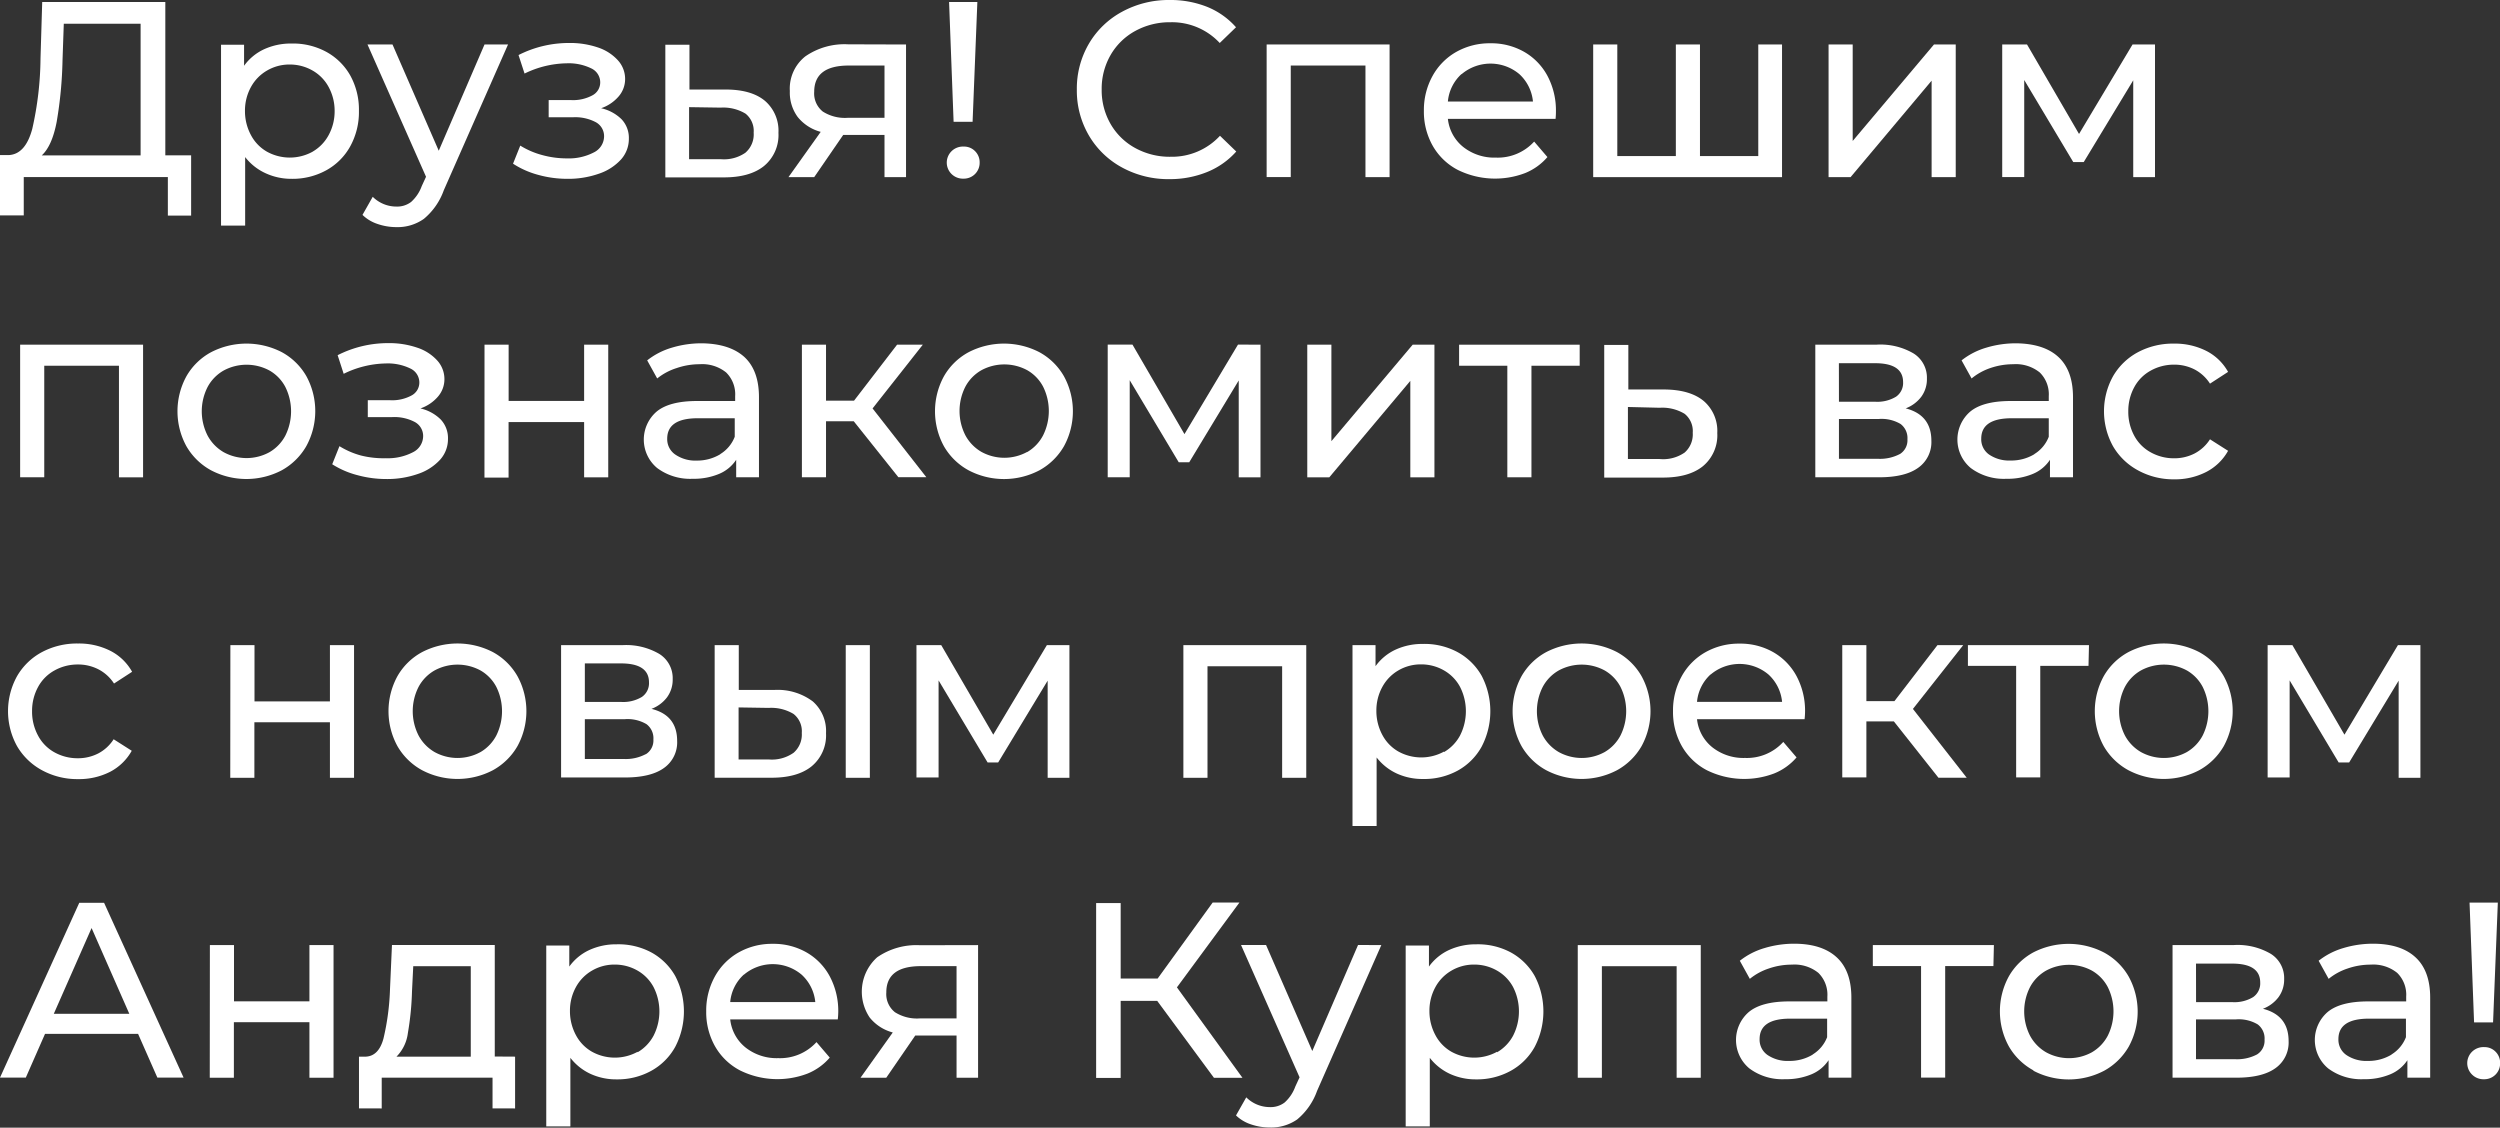 <?xml version="1.0" encoding="UTF-8"?> <svg xmlns="http://www.w3.org/2000/svg" viewBox="0 0 414.64 187.03"><rect x="0" y="0" width="414.64" height="187.03" fill="#333333" stroke="none"/> <defs> <style>.cls-1{fill:#fff;}</style> </defs> <title>2</title> <g id="Слой_2" data-name="Слой 2"> <g id="Слой_1-2" data-name="Слой 1"> <path class="cls-1" d="M31.7,25.76v10H27.84V29.37H3.94l0,6.35H0l0-10H1.49q2.74-.17,3.86-4.34A54.66,54.66,0,0,0,6.72,9.67L7,.33H27.42V25.76ZM9.4,20.21q-.77,4-2.47,5.56H23.32V3.94H10.58L10.37,10A68.08,68.08,0,0,1,9.4,20.21Z"></path> <path class="cls-1" d="M54.1,8.59a10.15,10.15,0,0,1,4,3.94,11.67,11.67,0,0,1,1.43,5.85,11.78,11.78,0,0,1-1.43,5.87,10.1,10.1,0,0,1-4,4,11.56,11.56,0,0,1-5.73,1.41A10.19,10.19,0,0,1,44,28.71a9,9,0,0,1-3.34-2.66V37.42h-4v-30h3.82v3.49a8.47,8.47,0,0,1,3.36-2.76,10.61,10.61,0,0,1,4.48-.93A11.56,11.56,0,0,1,54.1,8.59ZM51.84,25.16a7,7,0,0,0,2.66-2.74,8.23,8.23,0,0,0,1-4,8.23,8.23,0,0,0-1-4,6.89,6.89,0,0,0-2.66-2.72,7.56,7.56,0,0,0-3.8-1,7.34,7.34,0,0,0-3.75,1,7.06,7.06,0,0,0-2.66,2.72,8.1,8.1,0,0,0-1,4,8.36,8.36,0,0,0,1,4,6.82,6.82,0,0,0,2.65,2.74,7.84,7.84,0,0,0,7.57,0Z"></path> <path class="cls-1" d="M84.26,7.38,73.6,31.57a10.9,10.9,0,0,1-3.3,4.73,7.53,7.53,0,0,1-4.54,1.37,9.61,9.61,0,0,1-3.13-.52,6.44,6.44,0,0,1-2.51-1.51l1.7-3a5.55,5.55,0,0,0,3.94,1.62,3.8,3.8,0,0,0,2.43-.77,6.54,6.54,0,0,0,1.76-2.63l.71-1.54L60.95,7.38H65.1L72.77,25,80.36,7.38Z"></path> <path class="cls-1" d="M103.1,19.79A4.5,4.5,0,0,1,104.3,23,5.11,5.11,0,0,1,103,26.45a8.71,8.71,0,0,1-3.67,2.36,15.32,15.32,0,0,1-5.25.85A18,18,0,0,1,89.26,29a14.46,14.46,0,0,1-4.17-1.85l1.2-3a13.37,13.37,0,0,0,3.61,1.56,15.38,15.38,0,0,0,4.11.56,9,9,0,0,0,4.5-1,3,3,0,0,0,1.68-2.63,2.63,2.63,0,0,0-1.35-2.36,7.27,7.27,0,0,0-3.8-.83H91V16.6h3.73a6.73,6.73,0,0,0,3.53-.79,2.42,2.42,0,0,0,1.29-2.16,2.56,2.56,0,0,0-1.51-2.32A8.54,8.54,0,0,0,94,10.5,16.44,16.44,0,0,0,87,12.2L86,9.13a18.44,18.44,0,0,1,8.42-2,14.27,14.27,0,0,1,4.77.75A7.73,7.73,0,0,1,102.48,10a4.58,4.58,0,0,1,1.2,3.11A4.4,4.4,0,0,1,102.6,16a6.66,6.66,0,0,1-2.9,1.95A7,7,0,0,1,103.1,19.79Z"></path> <path class="cls-1" d="M126.91,16.76a6.53,6.53,0,0,1,2.2,5.27,6.66,6.66,0,0,1-2.39,5.5q-2.39,1.93-6.83,1.89l-9.54,0v-22h4v7.43l6.18,0Q124.71,14.89,126.91,16.76Zm-3.26,8.55A4,4,0,0,0,125,22a3.66,3.66,0,0,0-1.35-3.15,7.15,7.15,0,0,0-4.13-1l-5.23-.08v8.63l5.23,0A6.24,6.24,0,0,0,123.66,25.31Z"></path> <path class="cls-1" d="M150.27,7.38v22H146.7v-7h-6.85l-4.81,7h-4.27l5.35-7.51a7.3,7.3,0,0,1-3.82-2.47A6.82,6.82,0,0,1,131,15.1a6.8,6.8,0,0,1,2.57-5.75,11.41,11.41,0,0,1,7.09-2Zm-13.84,11.1a6.84,6.84,0,0,0,4.17,1.06h6.1V10.87h-5.93q-5.73,0-5.73,4.36A3.83,3.83,0,0,0,136.44,18.48Z"></path> <path class="cls-1" d="M157.82,28.86a2.65,2.65,0,0,1,0-3.78,2.68,2.68,0,0,1,2-.77,2.55,2.55,0,0,1,1.91.77,2.6,2.6,0,0,1,.75,1.89,2.62,2.62,0,0,1-2.66,2.66A2.68,2.68,0,0,1,157.82,28.86ZM157.41.33h4.69l-.79,19.87h-3.15Z"></path> <path class="cls-1" d="M186.1,27.78a14.19,14.19,0,0,1-5.5-5.31,14.72,14.72,0,0,1-2-7.61,14.72,14.72,0,0,1,2-7.61,14.17,14.17,0,0,1,5.52-5.31A16.15,16.15,0,0,1,194,0a16.46,16.46,0,0,1,6.22,1.14A12.75,12.75,0,0,1,205,4.52l-2.7,2.61a10.82,10.82,0,0,0-8.17-3.44,11.85,11.85,0,0,0-5.85,1.45,10.53,10.53,0,0,0-4.09,4,11.2,11.2,0,0,0-1.47,5.71,11.2,11.2,0,0,0,1.47,5.7,10.53,10.53,0,0,0,4.09,4A11.84,11.84,0,0,0,194.17,26a10.84,10.84,0,0,0,8.17-3.48l2.7,2.61a12.91,12.91,0,0,1-4.83,3.4A16.35,16.35,0,0,1,194,29.71,16,16,0,0,1,186.1,27.78Z"></path> <path class="cls-1" d="M230.47,7.38v22h-4V10.87H214.08v18.5h-4v-22Z"></path> <path class="cls-1" d="M258,19.71H240.14a6.9,6.9,0,0,0,2.55,4.67,8.32,8.32,0,0,0,5.41,1.76,8.16,8.16,0,0,0,6.35-2.66l2.2,2.57a9.63,9.63,0,0,1-3.71,2.66,14,14,0,0,1-11.14-.52,10.21,10.21,0,0,1-4.17-4,11.48,11.48,0,0,1-1.47-5.81,11.66,11.66,0,0,1,1.43-5.77,10.25,10.25,0,0,1,3.94-4,11.22,11.22,0,0,1,5.66-1.43,11,11,0,0,1,5.62,1.43,10.06,10.06,0,0,1,3.86,4,12.2,12.2,0,0,1,1.39,5.89A11.54,11.54,0,0,1,258,19.71ZM242.4,12.28a7,7,0,0,0-2.26,4.56h14.11A7.08,7.08,0,0,0,252,12.3a7.43,7.43,0,0,0-9.58,0Z"></path> <path class="cls-1" d="M295.56,7.38v22H264.24v-22h4v18.5h9.71V7.38h4v18.5h9.67V7.38Z"></path> <path class="cls-1" d="M303.28,7.38h4v16l13.48-16h3.61v22h-4v-16l-13.44,16h-3.65Z"></path> <path class="cls-1" d="M357.42,7.38v22h-3.61V13.32L345.6,26.88h-1.74l-8.13-13.61v16.1h-3.65v-22h4.11l8.63,14.85,8.88-14.85Z"></path> <path class="cls-1" d="M23.73,57.17v22h-4V60.66H7.34v18.5h-4v-22Z"></path> <path class="cls-1" d="M35,78a10.53,10.53,0,0,1-4.09-4,12.11,12.11,0,0,1,0-11.58,10.38,10.38,0,0,1,4.09-4,12.79,12.79,0,0,1,11.76,0,10.43,10.43,0,0,1,4.07,4A12.11,12.11,0,0,1,50.8,74a10.57,10.57,0,0,1-4.07,4A12.63,12.63,0,0,1,35,78Zm9.69-3a6.88,6.88,0,0,0,2.63-2.74,9.05,9.05,0,0,0,0-8.09,6.75,6.75,0,0,0-2.63-2.72,8,8,0,0,0-7.59,0,6.88,6.88,0,0,0-2.66,2.72,8.88,8.88,0,0,0,0,8.09,7,7,0,0,0,2.66,2.74,7.88,7.88,0,0,0,7.59,0Z"></path> <path class="cls-1" d="M73.1,69.58a4.5,4.5,0,0,1,1.2,3.19A5.11,5.11,0,0,1,73,76.24a8.72,8.72,0,0,1-3.67,2.36,15.32,15.32,0,0,1-5.25.85,18.05,18.05,0,0,1-4.79-.64A14.48,14.48,0,0,1,55.1,77l1.2-3a13.36,13.36,0,0,0,3.61,1.56A15.38,15.38,0,0,0,64,76a9,9,0,0,0,4.5-1,3,3,0,0,0,1.68-2.63,2.63,2.63,0,0,0-1.35-2.36,7.26,7.26,0,0,0-3.8-.83H61V66.38h3.73a6.72,6.72,0,0,0,3.53-.79,2.42,2.42,0,0,0,1.29-2.16,2.56,2.56,0,0,0-1.51-2.32A8.54,8.54,0,0,0,64,60.28,16.43,16.43,0,0,0,57,62L56,58.91a18.44,18.44,0,0,1,8.42-2,14.27,14.27,0,0,1,4.77.75,7.73,7.73,0,0,1,3.32,2.12,4.59,4.59,0,0,1,1.2,3.11,4.4,4.4,0,0,1-1.08,2.9,6.66,6.66,0,0,1-2.9,1.95A7,7,0,0,1,73.1,69.58Z"></path> <path class="cls-1" d="M80.36,57.17h4v9.33H96.88V57.17h4v22h-4V70H84.35v9.21h-4Z"></path> <path class="cls-1" d="M123.45,59.2q2.43,2.24,2.43,6.68V79.16H122.1v-2.9a6.29,6.29,0,0,1-2.84,2.34,10.85,10.85,0,0,1-4.38.81A9.16,9.16,0,0,1,109,77.63a6.13,6.13,0,0,1-.1-9.36q2.12-1.76,6.72-1.76h6.31v-.79a5.08,5.08,0,0,0-1.49-3.94,6.3,6.3,0,0,0-4.4-1.37,11.63,11.63,0,0,0-3.82.64A9.84,9.84,0,0,0,109,62.77l-1.66-3a12.05,12.05,0,0,1,4.07-2.1,17,17,0,0,1,5-.73Q121,57,123.45,59.2Zm-4,16.12a5.81,5.81,0,0,0,2.41-2.88V69.37h-6.14q-5.06,0-5.06,3.4A3.08,3.08,0,0,0,112,75.39a5.87,5.87,0,0,0,3.57,1A7.39,7.39,0,0,0,119.49,75.32Z"></path> <path class="cls-1" d="M141.6,69.87H137v9.29h-4v-22h4v9.29h4.65l7.14-9.29h4.27l-8.34,10.58,8.92,11.41H149Z"></path> <path class="cls-1" d="M160.64,78a10.53,10.53,0,0,1-4.09-4,12.11,12.11,0,0,1,0-11.58,10.39,10.39,0,0,1,4.09-4,12.79,12.79,0,0,1,11.76,0,10.42,10.42,0,0,1,4.07,4,12.1,12.1,0,0,1,0,11.58,10.56,10.56,0,0,1-4.07,4,12.63,12.63,0,0,1-11.76,0Zm9.69-3A6.89,6.89,0,0,0,173,72.21a9.06,9.06,0,0,0,0-8.09,6.76,6.76,0,0,0-2.63-2.72,8,8,0,0,0-7.59,0,6.88,6.88,0,0,0-2.66,2.72,8.88,8.88,0,0,0,0,8.09,7,7,0,0,0,2.66,2.74,7.88,7.88,0,0,0,7.59,0Z"></path> <path class="cls-1" d="M209.06,57.17v22h-3.61V63.1l-8.21,13.57h-1.74l-8.13-13.61v16.1h-3.65v-22h4.11L196.45,72l8.88-14.85Z"></path> <path class="cls-1" d="M216.82,57.17h4v16l13.48-16h3.61v22h-4v-16l-13.44,16h-3.65Z"></path> <path class="cls-1" d="M262,60.66h-8v18.5h-4V60.66h-8V57.17H262Z"></path> <path class="cls-1" d="M282.62,66.55a6.53,6.53,0,0,1,2.2,5.27,6.66,6.66,0,0,1-2.38,5.5q-2.39,1.93-6.83,1.89l-9.54,0v-22h4V64.6l6.18,0Q280.42,64.68,282.62,66.55Zm-3.26,8.55a4,4,0,0,0,1.39-3.32,3.66,3.66,0,0,0-1.35-3.15,7.15,7.15,0,0,0-4.13-1L270,67.5v8.63l5.23,0A6.24,6.24,0,0,0,279.36,75.09Z"></path> <path class="cls-1" d="M320.33,73.1a5.2,5.2,0,0,1-2.18,4.48q-2.18,1.58-6.49,1.58H301.08v-22h10.21a10.87,10.87,0,0,1,6.1,1.47,4.73,4.73,0,0,1,2.2,4.17,4.92,4.92,0,0,1-.93,3,5.8,5.8,0,0,1-2.59,1.93Q320.33,68.83,320.33,73.1ZM305,66.63h6a6,6,0,0,0,3.46-.83,2.76,2.76,0,0,0,1.18-2.41q0-3.15-4.65-3.15h-6Zm10.12,8.67a2.69,2.69,0,0,0,1.24-2.45,2.92,2.92,0,0,0-1.14-2.53,6.16,6.16,0,0,0-3.59-.83H305v6.6h6.39A7.08,7.08,0,0,0,315.11,75.3Z"></path> <path class="cls-1" d="M341.39,59.2q2.43,2.24,2.43,6.68V79.16H340v-2.9a6.29,6.29,0,0,1-2.84,2.34,10.85,10.85,0,0,1-4.38.81,9.16,9.16,0,0,1-5.91-1.78,6.13,6.13,0,0,1-.1-9.36q2.12-1.76,6.72-1.76h6.31v-.79a5.08,5.08,0,0,0-1.49-3.94,6.3,6.3,0,0,0-4.4-1.37,11.63,11.63,0,0,0-3.82.64A9.84,9.84,0,0,0,327,62.77l-1.66-3a12.05,12.05,0,0,1,4.07-2.1,17,17,0,0,1,5-.73Q339,57,341.39,59.2Zm-4,16.12a5.81,5.81,0,0,0,2.41-2.88V69.37h-6.14q-5.06,0-5.06,3.4a3.08,3.08,0,0,0,1.29,2.61,5.87,5.87,0,0,0,3.57,1A7.39,7.39,0,0,0,337.43,75.32Z"></path> <path class="cls-1" d="M354.58,78a10.63,10.63,0,0,1-4.13-4,12,12,0,0,1,0-11.58,10.49,10.49,0,0,1,4.13-4,12.35,12.35,0,0,1,6-1.43,11.51,11.51,0,0,1,5.33,1.2,8.58,8.58,0,0,1,3.63,3.49l-3,1.95a6.77,6.77,0,0,0-2.57-2.36,7.35,7.35,0,0,0-3.4-.79,7.87,7.87,0,0,0-3.88,1,6.81,6.81,0,0,0-2.7,2.72,8.22,8.22,0,0,0-1,4,8.3,8.3,0,0,0,1,4.09,6.8,6.8,0,0,0,2.7,2.72,7.85,7.85,0,0,0,3.88,1,7.34,7.34,0,0,0,3.4-.79,6.76,6.76,0,0,0,2.57-2.36l3,1.91a8.7,8.7,0,0,1-3.63,3.51,11.34,11.34,0,0,1-5.33,1.22A12.21,12.21,0,0,1,354.58,78Z"></path> <path class="cls-1" d="M6.95,127.74a10.63,10.63,0,0,1-4.13-4,12,12,0,0,1,0-11.58,10.48,10.48,0,0,1,4.13-4,12.35,12.35,0,0,1,6-1.43,11.51,11.51,0,0,1,5.33,1.2,8.58,8.58,0,0,1,3.63,3.49l-3,1.95A6.77,6.77,0,0,0,16.3,111a7.34,7.34,0,0,0-3.4-.79,7.87,7.87,0,0,0-3.88,1,6.81,6.81,0,0,0-2.7,2.72,8.23,8.23,0,0,0-1,4,8.31,8.31,0,0,0,1,4.09A6.8,6.8,0,0,0,9,124.76a7.86,7.86,0,0,0,3.88,1,7.33,7.33,0,0,0,3.4-.79,6.76,6.76,0,0,0,2.57-2.36l3,1.91A8.7,8.7,0,0,1,18.28,128a11.34,11.34,0,0,1-5.33,1.22A12.21,12.21,0,0,1,6.95,127.74Z"></path> <path class="cls-1" d="M38.21,107h4v9.33H54.72V107h4v22h-4v-9.21H42.19v9.21h-4Z"></path> <path class="cls-1" d="M70,127.74a10.53,10.53,0,0,1-4.09-4,12.11,12.11,0,0,1,0-11.58,10.39,10.39,0,0,1,4.09-4,12.79,12.79,0,0,1,11.76,0,10.42,10.42,0,0,1,4.07,4,12.1,12.1,0,0,1,0,11.58,10.56,10.56,0,0,1-4.07,4,12.63,12.63,0,0,1-11.76,0Zm9.69-3A6.89,6.89,0,0,0,82.31,122a9.06,9.06,0,0,0,0-8.09,6.76,6.76,0,0,0-2.63-2.72,8,8,0,0,0-7.59,0,6.88,6.88,0,0,0-2.66,2.72,8.88,8.88,0,0,0,0,8.09,7,7,0,0,0,2.66,2.74,7.88,7.88,0,0,0,7.59,0Z"></path> <path class="cls-1" d="M112.31,122.89a5.2,5.2,0,0,1-2.18,4.48q-2.18,1.58-6.49,1.58H93.06V107h10.21a10.87,10.87,0,0,1,6.1,1.47,4.73,4.73,0,0,1,2.2,4.17,4.93,4.93,0,0,1-.93,3,5.8,5.8,0,0,1-2.59,1.93Q112.31,118.62,112.31,122.89ZM97,116.42h6a6,6,0,0,0,3.46-.83,2.76,2.76,0,0,0,1.18-2.41q0-3.15-4.65-3.15H97Zm10.12,8.67a2.69,2.69,0,0,0,1.25-2.45,2.92,2.92,0,0,0-1.14-2.53,6.16,6.16,0,0,0-3.59-.83H97v6.6h6.39A7.08,7.08,0,0,0,107.08,125.09Z"></path> <path class="cls-1" d="M134.8,116.33a6.53,6.53,0,0,1,2.2,5.27,6.66,6.66,0,0,1-2.39,5.5q-2.39,1.93-6.83,1.89l-9.25,0V107h4v7.43l5.93,0A9.71,9.71,0,0,1,134.8,116.33Zm-3.21,8.55a4,4,0,0,0,1.39-3.32,3.63,3.63,0,0,0-1.37-3.15,7.16,7.16,0,0,0-4.11-1l-5-.08v8.63l5,0A6.24,6.24,0,0,0,131.58,124.88ZM140.27,107h4v22h-4Z"></path> <path class="cls-1" d="M177.37,107v22h-3.61V112.89l-8.21,13.57H163.8l-8.13-13.61v16.1H152V107h4.11l8.63,14.85L173.63,107Z"></path> <path class="cls-1" d="M216.65,107v22h-4v-18.5H200.27v18.5h-4V107Z"></path> <path class="cls-1" d="M241.75,108.16a10.16,10.16,0,0,1,4,3.94,12.72,12.72,0,0,1,0,11.72,10.11,10.11,0,0,1-4,4A11.56,11.56,0,0,1,236,129.2a10.18,10.18,0,0,1-4.34-.91,9,9,0,0,1-3.34-2.66V137h-4V107h3.82v3.49a8.46,8.46,0,0,1,3.36-2.76,10.61,10.61,0,0,1,4.48-.93A11.56,11.56,0,0,1,241.75,108.16Zm-2.26,16.58a7,7,0,0,0,2.66-2.74,8.88,8.88,0,0,0,0-8.09,6.89,6.89,0,0,0-2.66-2.72,7.55,7.55,0,0,0-3.8-1,7.35,7.35,0,0,0-3.76,1,7.06,7.06,0,0,0-2.65,2.72,8.1,8.1,0,0,0-1,4,8.36,8.36,0,0,0,1,4,6.84,6.84,0,0,0,2.66,2.74,7.84,7.84,0,0,0,7.57,0Z"></path> <path class="cls-1" d="M256.44,127.74a10.53,10.53,0,0,1-4.09-4,12.11,12.11,0,0,1,0-11.58,10.39,10.39,0,0,1,4.09-4,12.79,12.79,0,0,1,11.76,0,10.42,10.42,0,0,1,4.07,4,12.1,12.1,0,0,1,0,11.58,10.56,10.56,0,0,1-4.07,4,12.63,12.63,0,0,1-11.76,0Zm9.69-3a6.89,6.89,0,0,0,2.63-2.74,9.06,9.06,0,0,0,0-8.09,6.76,6.76,0,0,0-2.63-2.72,8,8,0,0,0-7.59,0,6.88,6.88,0,0,0-2.66,2.72,8.88,8.88,0,0,0,0,8.09,7,7,0,0,0,2.66,2.74,7.88,7.88,0,0,0,7.59,0Z"></path> <path class="cls-1" d="M299.3,119.28H281.46a6.9,6.9,0,0,0,2.55,4.67,8.32,8.32,0,0,0,5.41,1.76,8.15,8.15,0,0,0,6.35-2.66l2.2,2.57a9.62,9.62,0,0,1-3.71,2.66,14,14,0,0,1-11.14-.52,10.2,10.2,0,0,1-4.17-4,11.48,11.48,0,0,1-1.47-5.81,11.67,11.67,0,0,1,1.43-5.77,10.26,10.26,0,0,1,3.94-4,11.23,11.23,0,0,1,5.66-1.43,11,11,0,0,1,5.62,1.43,10.06,10.06,0,0,1,3.86,4,12.21,12.21,0,0,1,1.39,5.89A11.59,11.59,0,0,1,299.3,119.28Zm-15.58-7.43a7,7,0,0,0-2.26,4.56h14.11a7.07,7.07,0,0,0-2.26-4.54,7.43,7.43,0,0,0-9.58,0Z"></path> <path class="cls-1" d="M314.11,119.65h-4.56v9.29h-4V107h4v9.29h4.65l7.14-9.29h4.27l-8.34,10.58,8.92,11.41h-4.69Z"></path> <path class="cls-1" d="M346.39,110.44h-8v18.5h-4v-18.5h-8V107h20.08Z"></path> <path class="cls-1" d="M353,127.74a10.53,10.53,0,0,1-4.09-4,12.11,12.11,0,0,1,0-11.58,10.39,10.39,0,0,1,4.09-4,12.79,12.79,0,0,1,11.76,0,10.42,10.42,0,0,1,4.07,4,12.1,12.1,0,0,1,0,11.58,10.56,10.56,0,0,1-4.07,4,12.63,12.63,0,0,1-11.76,0Zm9.69-3a6.89,6.89,0,0,0,2.63-2.74,9.06,9.06,0,0,0,0-8.09,6.76,6.76,0,0,0-2.63-2.72,8,8,0,0,0-7.59,0,6.88,6.88,0,0,0-2.66,2.72,8.88,8.88,0,0,0,0,8.09,7,7,0,0,0,2.66,2.74,7.88,7.88,0,0,0,7.59,0Z"></path> <path class="cls-1" d="M401.44,107v22h-3.61V112.89l-8.21,13.57h-1.74l-8.13-13.61v16.1h-3.65V107h4.11l8.63,14.85L397.71,107Z"></path> <path class="cls-1" d="M22.9,171.47H7.47l-3.19,7.26H0l13.15-29h4.11l13.19,29H26.1Zm-1.45-3.32-6.26-14.23L8.92,168.15Z"></path> <path class="cls-1" d="M34.81,156.75h4v9.33H51.32v-9.33h4v22h-4v-9.21H38.79v9.21h-4Z"></path> <path class="cls-1" d="M85.43,175.25v8.59H81.69v-5.1H63.31v5.1H59.54v-8.59H60.7q2.12-.12,2.9-3a40.76,40.76,0,0,0,1.08-8.09l.33-7.43H82.06v18.5Zm-17.78-3.92a6.75,6.75,0,0,1-1.89,3.92H78.08v-15H68.54l-.21,4.23A48,48,0,0,1,67.65,171.33Z"></path> <path class="cls-1" d="M108,157.95a10.15,10.15,0,0,1,4,3.94,12.71,12.71,0,0,1,0,11.72,10.1,10.1,0,0,1-4,4,11.56,11.56,0,0,1-5.72,1.41,10.19,10.19,0,0,1-4.34-.91,9,9,0,0,1-3.34-2.66v11.37h-4v-30h3.82v3.49a8.46,8.46,0,0,1,3.36-2.76,10.61,10.61,0,0,1,4.48-.93A11.56,11.56,0,0,1,108,157.95Zm-2.26,16.58a7,7,0,0,0,2.65-2.74,8.88,8.88,0,0,0,0-8.09,6.89,6.89,0,0,0-2.65-2.72,7.56,7.56,0,0,0-3.8-1,7.35,7.35,0,0,0-3.75,1,7.06,7.06,0,0,0-2.66,2.72,8.1,8.1,0,0,0-1,4,8.36,8.36,0,0,0,1,4,6.83,6.83,0,0,0,2.66,2.74,7.84,7.84,0,0,0,7.57,0Z"></path> <path class="cls-1" d="M138.95,169.07H121.11a6.9,6.9,0,0,0,2.55,4.67,8.32,8.32,0,0,0,5.41,1.76,8.15,8.15,0,0,0,6.35-2.66l2.2,2.57a9.62,9.62,0,0,1-3.71,2.66,14,14,0,0,1-11.14-.52,10.2,10.2,0,0,1-4.17-4,11.48,11.48,0,0,1-1.47-5.81,11.67,11.67,0,0,1,1.43-5.77,10.26,10.26,0,0,1,3.94-4,11.23,11.23,0,0,1,5.66-1.43,11,11,0,0,1,5.62,1.43,10.06,10.06,0,0,1,3.86,4,12.21,12.21,0,0,1,1.39,5.89A11.59,11.59,0,0,1,138.95,169.07Zm-15.58-7.43a7,7,0,0,0-2.26,4.56h14.11a7.07,7.07,0,0,0-2.26-4.54,7.43,7.43,0,0,0-9.58,0Z"></path> <path class="cls-1" d="M162.22,156.75v22h-3.57v-7h-6.85l-4.81,7h-4.27l5.35-7.51a7.29,7.29,0,0,1-3.82-2.47,7.66,7.66,0,0,1,1.24-10,11.41,11.41,0,0,1,7.09-2Zm-13.84,11.1a6.84,6.84,0,0,0,4.17,1.06h6.1v-8.67h-5.93q-5.72,0-5.72,4.36A3.83,3.83,0,0,0,148.38,167.84Z"></path> <path class="cls-1" d="M191.93,166h-6.06v12.78H181.8v-29h4.07V162.3H192l9.13-12.61h4.44L195.2,163.76l10.87,15h-4.73Z"></path> <path class="cls-1" d="M229.1,156.75l-10.66,24.19a10.9,10.9,0,0,1-3.3,4.73A7.53,7.53,0,0,1,210.6,187a9.61,9.61,0,0,1-3.13-.52A6.44,6.44,0,0,1,205,185l1.7-3a5.55,5.55,0,0,0,3.94,1.62,3.8,3.8,0,0,0,2.43-.77,6.55,6.55,0,0,0,1.76-2.63l.71-1.54-9.71-21.95h4.15l7.67,17.59,7.59-17.59Z"></path> <path class="cls-1" d="M250.55,157.95a10.15,10.15,0,0,1,4,3.94,12.71,12.71,0,0,1,0,11.72,10.1,10.1,0,0,1-4,4,11.56,11.56,0,0,1-5.73,1.41,10.19,10.19,0,0,1-4.34-.91,9,9,0,0,1-3.34-2.66v11.37h-4v-30H237v3.49a8.47,8.47,0,0,1,3.36-2.76,10.61,10.61,0,0,1,4.48-.93A11.56,11.56,0,0,1,250.55,157.95Zm-2.26,16.58a7,7,0,0,0,2.66-2.74,8.88,8.88,0,0,0,0-8.09,6.89,6.89,0,0,0-2.66-2.72,7.56,7.56,0,0,0-3.8-1,7.34,7.34,0,0,0-3.75,1,7.06,7.06,0,0,0-2.66,2.72,8.1,8.1,0,0,0-1,4,8.36,8.36,0,0,0,1,4,6.82,6.82,0,0,0,2.65,2.74,7.84,7.84,0,0,0,7.57,0Z"></path> <path class="cls-1" d="M282.08,156.75v22h-4v-18.5h-12.4v18.5h-4v-22Z"></path> <path class="cls-1" d="M304.63,158.78q2.43,2.24,2.43,6.68v13.28h-3.78v-2.9a6.3,6.3,0,0,1-2.84,2.34,10.84,10.84,0,0,1-4.38.81,9.15,9.15,0,0,1-5.91-1.78,6.13,6.13,0,0,1-.1-9.36q2.12-1.76,6.72-1.76h6.31v-.79a5.08,5.08,0,0,0-1.49-3.94,6.3,6.3,0,0,0-4.4-1.37,11.64,11.64,0,0,0-3.82.64,9.84,9.84,0,0,0-3.15,1.72l-1.66-3a12,12,0,0,1,4.07-2.1,17,17,0,0,1,5-.73Q302.2,156.54,304.63,158.78Zm-4,16.12a5.82,5.82,0,0,0,2.41-2.88v-3.07h-6.14q-5.06,0-5.06,3.4a3.08,3.08,0,0,0,1.29,2.61,5.88,5.88,0,0,0,3.57,1A7.4,7.4,0,0,0,300.67,174.9Z"></path> <path class="cls-1" d="M330.62,160.23h-8v18.5h-4v-18.5h-8v-3.49h20.08Z"></path> <path class="cls-1" d="M337.26,177.53a10.52,10.52,0,0,1-4.09-4,12.11,12.11,0,0,1,0-11.58,10.38,10.38,0,0,1,4.09-4A12.79,12.79,0,0,1,349,158a10.42,10.42,0,0,1,4.07,4,12.1,12.1,0,0,1,0,11.58,10.56,10.56,0,0,1-4.07,4,12.63,12.63,0,0,1-11.76,0Zm9.69-3a6.88,6.88,0,0,0,2.63-2.74,9.05,9.05,0,0,0,0-8.09,6.75,6.75,0,0,0-2.63-2.72,8,8,0,0,0-7.59,0,6.88,6.88,0,0,0-2.66,2.72,8.88,8.88,0,0,0,0,8.09,7,7,0,0,0,2.66,2.74,7.88,7.88,0,0,0,7.59,0Z"></path> <path class="cls-1" d="M379.58,172.68a5.2,5.2,0,0,1-2.18,4.48q-2.18,1.58-6.49,1.58H360.33v-22h10.21a10.87,10.87,0,0,1,6.1,1.47,4.73,4.73,0,0,1,2.2,4.17,4.92,4.92,0,0,1-.93,3,5.8,5.8,0,0,1-2.59,1.93Q379.58,168.4,379.58,172.68Zm-15.35-6.47h6a6,6,0,0,0,3.46-.83,2.76,2.76,0,0,0,1.18-2.41q0-3.15-4.65-3.15h-6Zm10.12,8.67a2.69,2.69,0,0,0,1.24-2.45,2.92,2.92,0,0,0-1.14-2.53,6.16,6.16,0,0,0-3.59-.83h-6.64v6.6h6.39A7.08,7.08,0,0,0,374.35,174.88Z"></path> <path class="cls-1" d="M400.63,158.78q2.43,2.24,2.43,6.68v13.28h-3.78v-2.9a6.29,6.29,0,0,1-2.84,2.34,10.85,10.85,0,0,1-4.38.81,9.16,9.16,0,0,1-5.91-1.78,6.13,6.13,0,0,1-.1-9.36q2.12-1.76,6.72-1.76h6.31v-.79a5.08,5.08,0,0,0-1.49-3.94,6.3,6.3,0,0,0-4.4-1.37,11.63,11.63,0,0,0-3.82.64,9.84,9.84,0,0,0-3.15,1.72l-1.66-3a12.05,12.05,0,0,1,4.07-2.1,17,17,0,0,1,5-.73Q398.21,156.54,400.63,158.78Zm-4,16.12a5.81,5.81,0,0,0,2.41-2.88v-3.07h-6.14q-5.06,0-5.06,3.4a3.08,3.08,0,0,0,1.29,2.61,5.87,5.87,0,0,0,3.57,1A7.39,7.39,0,0,0,396.67,174.9Z"></path> <path class="cls-1" d="M410,178.22a2.65,2.65,0,0,1,0-3.78,2.69,2.69,0,0,1,2-.77,2.55,2.55,0,0,1,1.91.77,2.6,2.6,0,0,1,.75,1.89A2.62,2.62,0,0,1,412,179,2.68,2.68,0,0,1,410,178.22Zm-.41-28.52h4.69l-.79,19.87h-3.15Z"></path> </g> </g> </svg> 